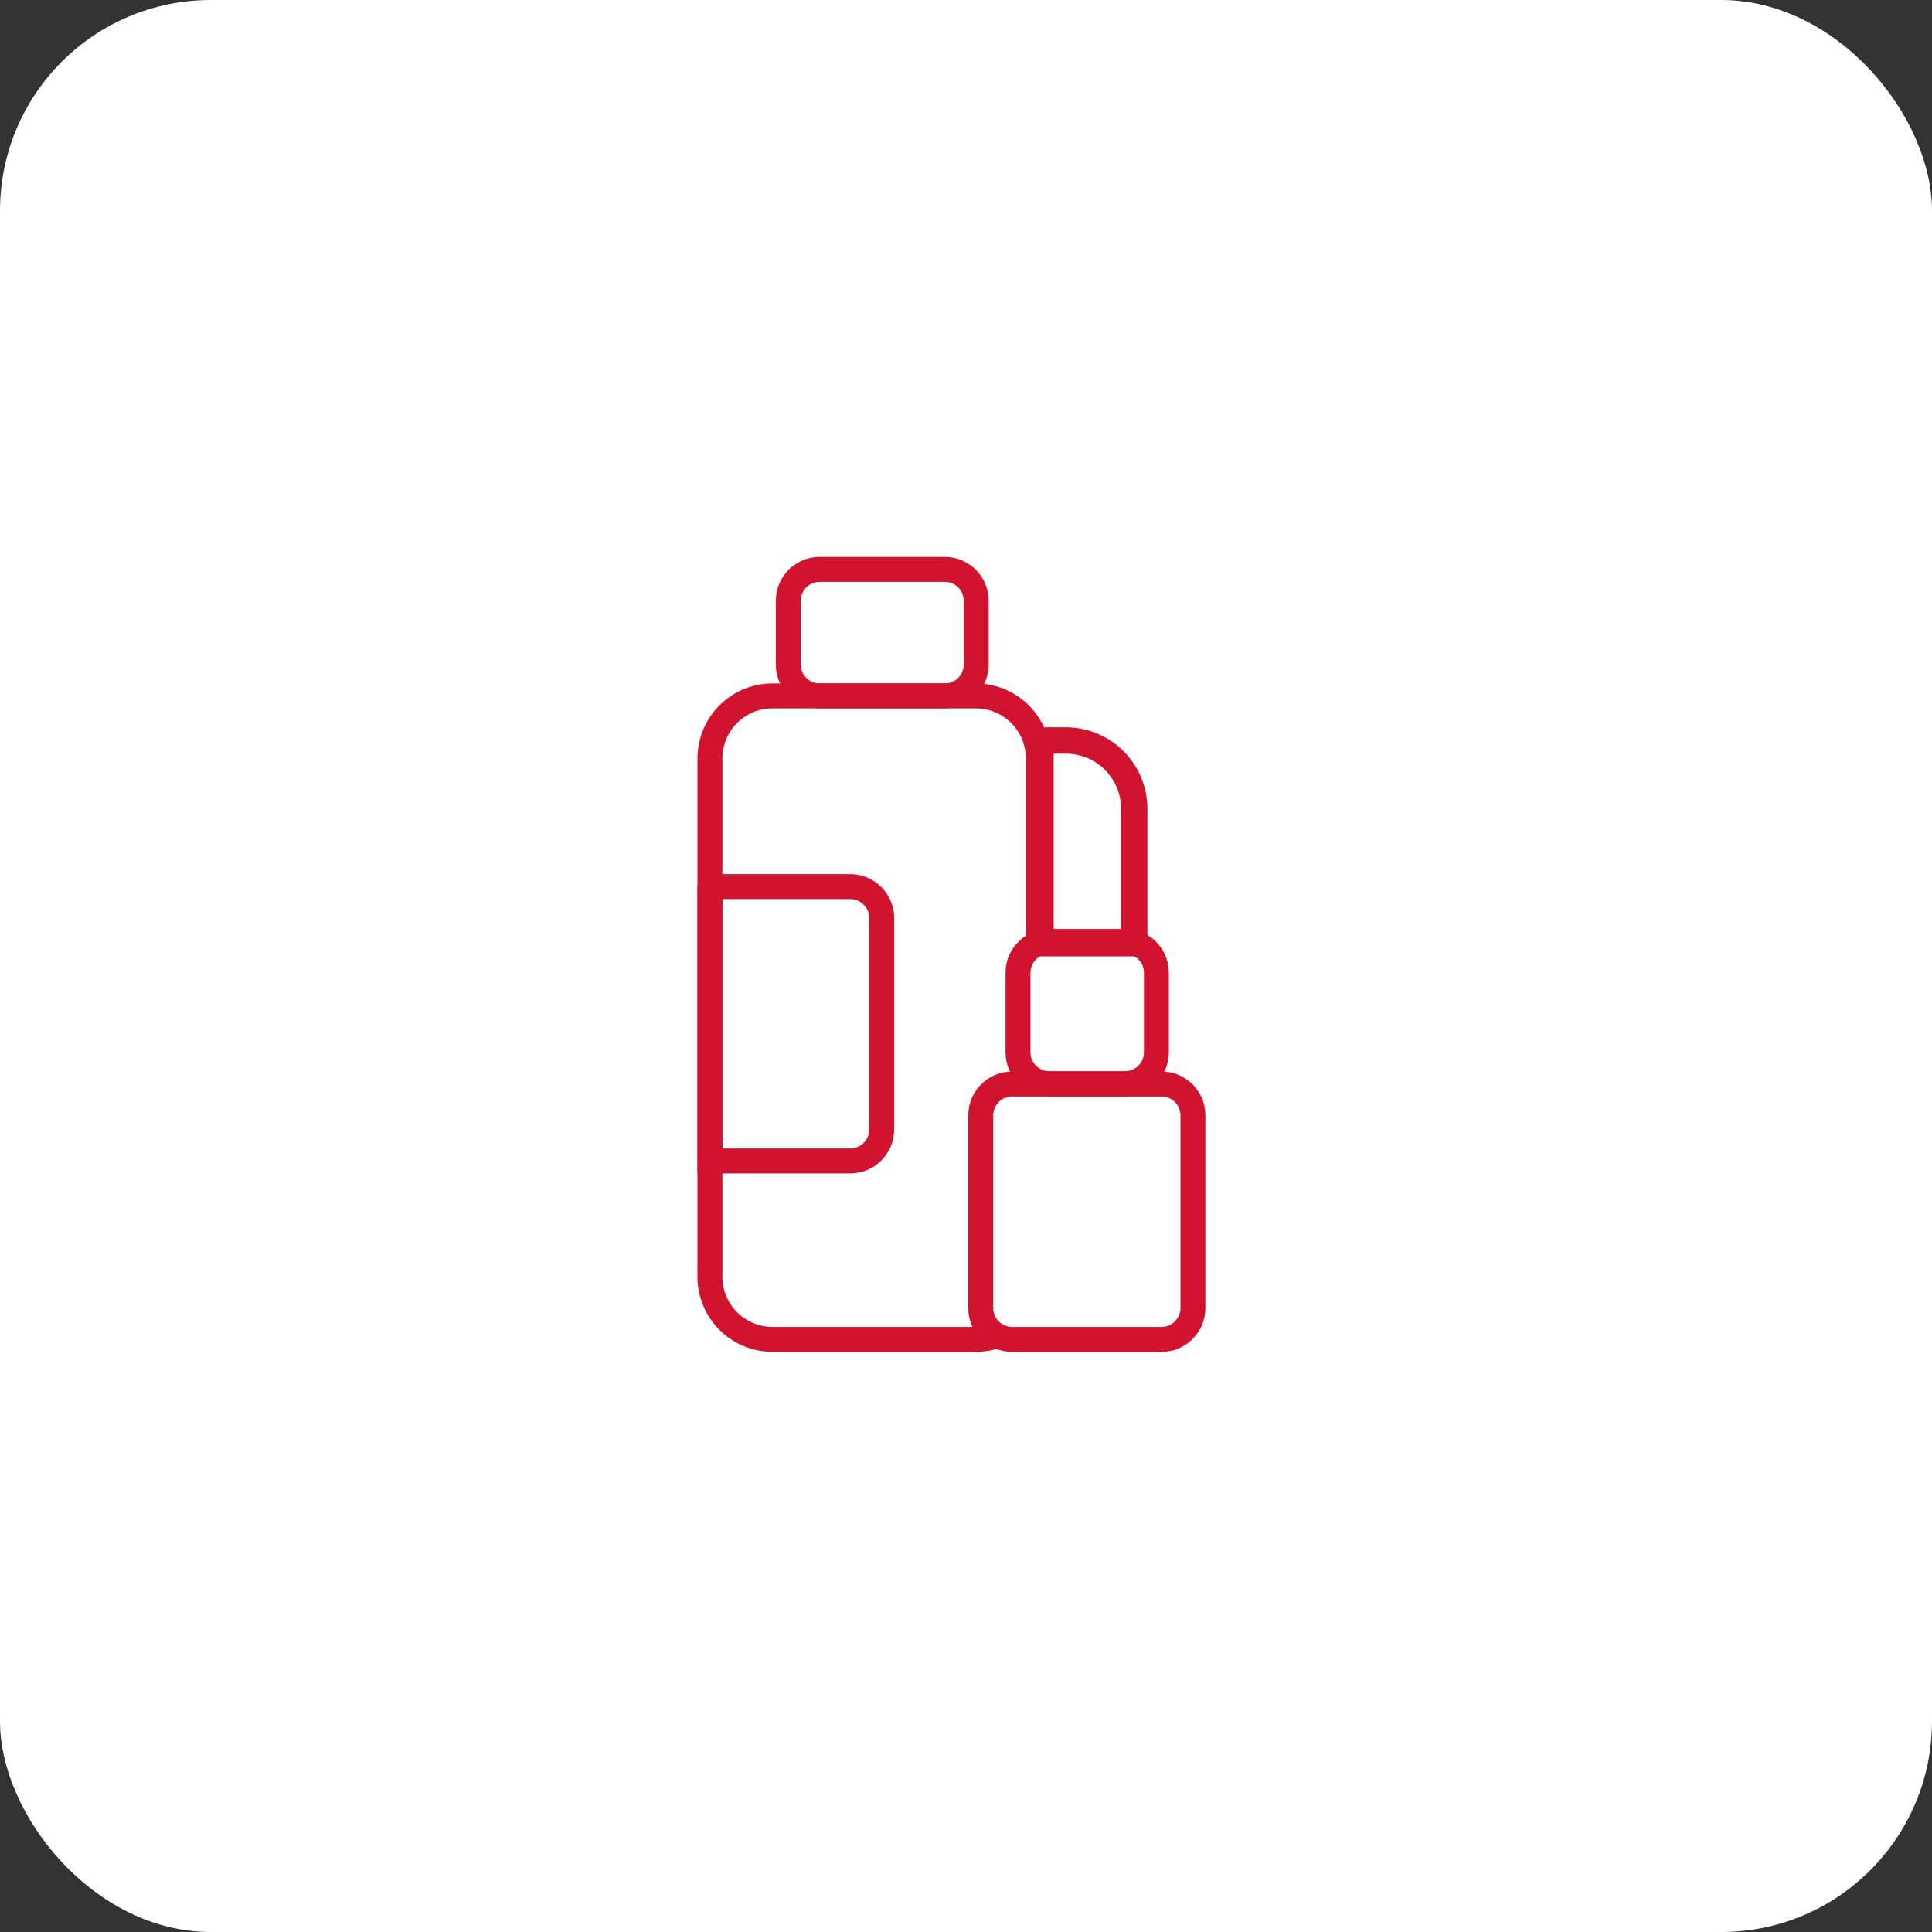 <svg width="110" height="110" viewBox="0 0 110 110" fill="none" xmlns="http://www.w3.org/2000/svg">
<rect x="0" y="0" width="110" height="110" fill="#333333" stroke="none"/>
<rect width="110" height="110" rx="12" fill="white"/>
<path d="M59.119 61.72V61.6" stroke="#D11330" stroke-width="1.42" stroke-miterlimit="10"/>
<path d="M59.12 53.72V43.2C59.12 41.22 57.54 39.62 55.54 39.62H44C42 39.62 40.42 41.22 40.42 43.2V72.68C40.42 74.66 42 76.26 44 76.26H55.56C55.98 76.26 56.4 76.18 56.78 76.04" stroke="#D11330" stroke-width="1.42" stroke-miterlimit="10"/>
<path d="M53.801 32.42H46.661C45.681 32.42 44.881 33.22 44.881 34.2V37.84C44.881 38.82 45.681 39.62 46.661 39.62H53.801C54.781 39.62 55.581 38.82 55.581 37.84V34.2C55.581 33.22 54.781 32.42 53.801 32.42Z" stroke="#D11330" stroke-width="1.42" stroke-miterlimit="10"/>
<path d="M66.14 61.72H57.62C56.64 61.72 55.84 62.52 55.84 63.5V74.48C55.84 75.46 56.64 76.26 57.62 76.26H66.14C67.12 76.26 67.92 75.46 67.92 74.48V63.5C67.92 62.52 67.12 61.72 66.14 61.72Z" stroke="#D11330" stroke-width="1.42" stroke-miterlimit="10"/>
<path d="M64.061 53.6H59.741C58.761 53.6 57.961 54.4 57.961 55.38V59.92C57.961 60.9 58.761 61.7 59.741 61.7H64.061C65.041 61.7 65.841 60.9 65.841 59.92V55.38C65.841 54.4 65.041 53.6 64.061 53.6Z" stroke="#D11330" stroke-width="1.42" stroke-miterlimit="10"/>
<path d="M59.6 42.16H60.68C62.84 42.16 64.58 43.9 64.58 46.06V53.7H59.24V42.5C59.24 42.3 59.4 42.16 59.58 42.16H59.6Z" stroke="#D11330" stroke-width="1.5" stroke-linejoin="round"/>
<path d="M40.42 50.48H48.42C49.4 50.48 50.2 51.3 50.2 52.26V64.32C50.2 65.3 49.38 66.1 48.42 66.1H40.42V50.46V50.48Z" stroke="#D11330" stroke-width="1.42" stroke-miterlimit="10"/>
</svg>
